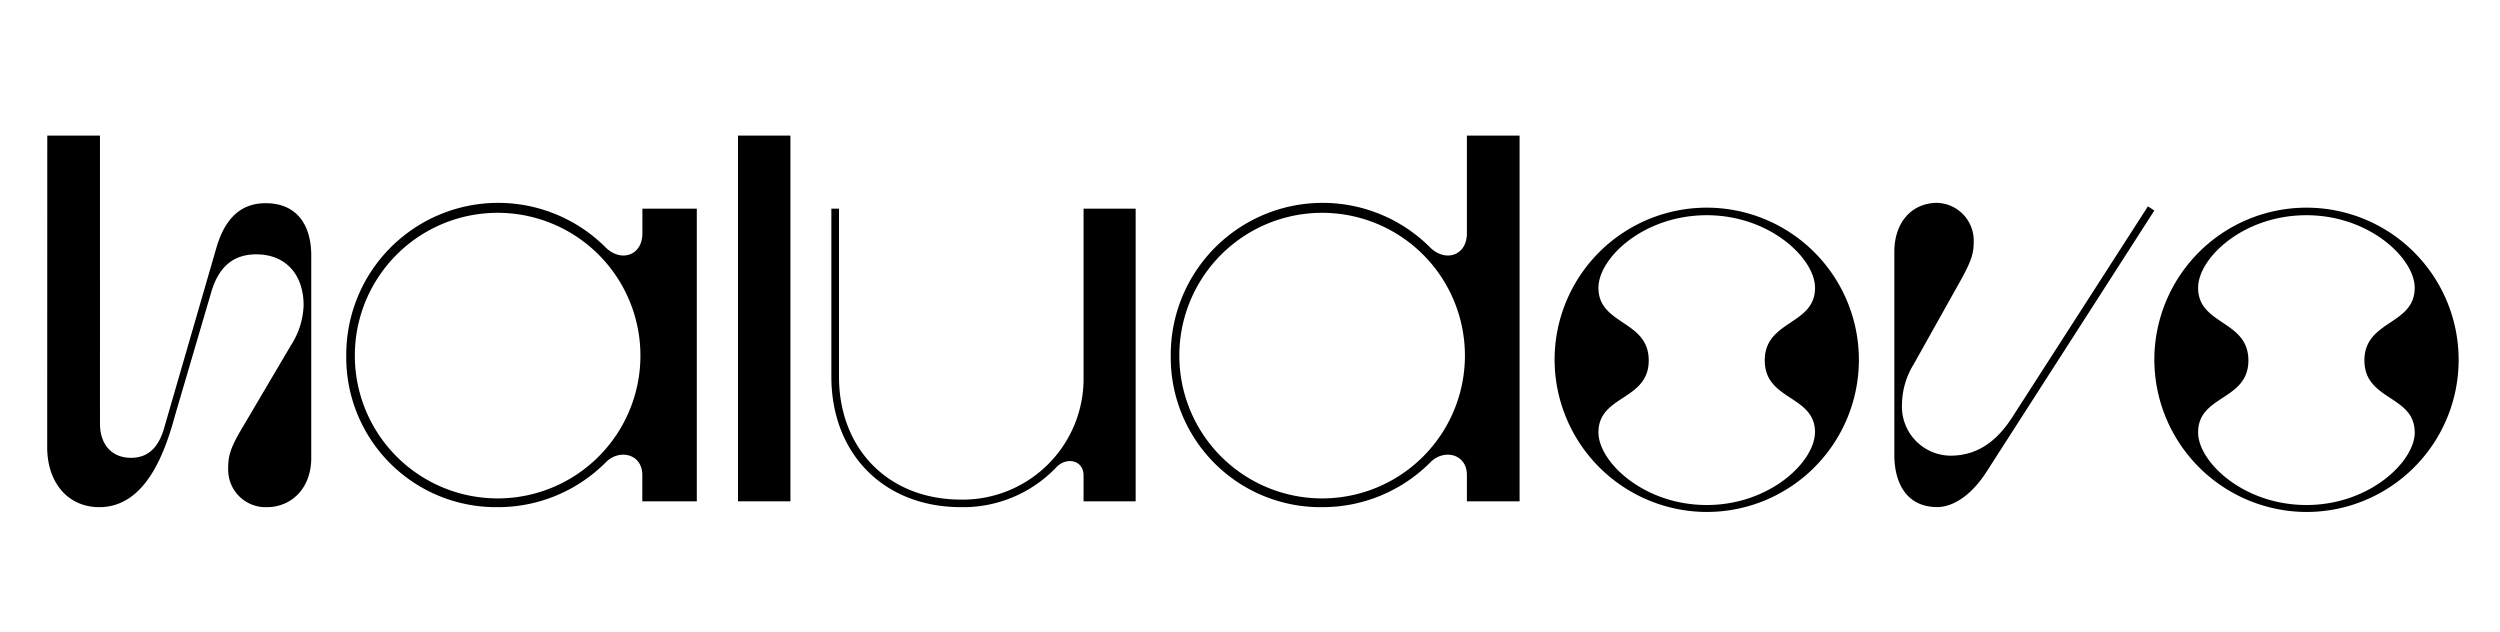 <svg id="Calque_1" data-name="Calque 1" xmlns="http://www.w3.org/2000/svg" viewBox="0 0 291.33 73.7"><title>All-title-vector</title><path d="M5.51,15.8h6.14V49.35c0,2.52,1.43,4,3.61,4,1.91,0,3.21-1.09,3.89-3.55l6.07-20.94c1.09-3.75,3.14-5.18,5.73-5.18,3.89,0,5.32,2.86,5.32,6.07V53.37c0,3.55-2.32,5.73-5.18,5.73a4.36,4.36,0,0,1-4.5-4.43c0-1.43.14-2.32,1.7-4.91l5.59-9.48a9.13,9.13,0,0,0,1.5-4.71c0-3.48-2-5.93-5.52-5.93-3,0-4.5,1.84-5.25,4.43L20.44,48.26c-1.09,4-3.27,10.84-8.87,10.84-3.61,0-6.07-2.8-6.07-7Z"/><path d="M40.35,41.44A17.7,17.7,0,0,1,70.56,28.82c1.77,1.77,4.3,1,4.3-1.64V24.32H81.2v34.1H74.85V55.35c0-2.46-2.66-3.07-4.23-1.5A17.73,17.73,0,0,1,58,59.1,17.45,17.45,0,0,1,40.35,41.44Zm1,0a16.64,16.64,0,1,0,33.28,0,16.64,16.64,0,1,0-33.28,0Z"/><path d="M92.11,15.8V58.42H86V15.8Z"/><path d="M96.88,43.9V24.32h.89V43.9c0,8.32,5.66,14.32,14.25,14.32A14.09,14.09,0,0,0,126.27,43.9V24.32h6.07v34.1h-6.07v-3c0-1.84-2-2.18-3.14-1A15,15,0,0,1,112,59.1C102.88,59.1,96.88,52.76,96.88,43.9Z"/><path d="M136.43,41.44a17.7,17.7,0,0,1,30.21-12.62c1.77,1.77,4.3,1,4.3-1.64V15.8h6.14V58.42h-6.14V55.35c0-2.46-2.66-3.07-4.23-1.5a17.73,17.73,0,0,1-12.62,5.25A17.45,17.45,0,0,1,136.43,41.44Zm1,0a16.64,16.64,0,1,0,33.28,0,16.64,16.64,0,1,0-33.28,0Z"/><path d="M181.16,42a17.73,17.73,0,1,1,17.73,17.66A17.78,17.78,0,0,1,181.16,42Zm30.35,8.39c0-4.36-5.86-3.68-5.86-8.39s5.86-4.09,5.86-8.46c0-3.41-5.25-8.46-12.62-8.46s-12.62,5-12.62,8.46c0,4.36,5.86,3.75,5.86,8.46s-5.86,4-5.86,8.39c0,3.41,5.25,8.46,12.62,8.46S211.5,53.78,211.5,50.37Z"/><path d="M223,42.46a9.1,9.1,0,0,0-1.36,4.71,5.71,5.71,0,0,0,5.66,5.93c3.48,0,5.66-2.11,7.16-4.43L250.3,24.05l.75.48L231.48,55c-1.84,2.86-4,4.09-5.73,4.09-3.61,0-5-2.86-5-6.07V29.37c0-3.55,2.11-5.73,5-5.73A4.4,4.4,0,0,1,230,28.21c0,1.3-.27,2.18-1.43,4.3Z"/><path d="M251.05,42a17.73,17.73,0,1,1,17.73,17.66A17.78,17.78,0,0,1,251.05,42Zm30.34,8.39c0-4.36-5.86-3.68-5.86-8.39s5.86-4.09,5.86-8.46c0-3.41-5.25-8.46-12.62-8.46s-12.62,5-12.62,8.46c0,4.36,5.86,3.75,5.86,8.46s-5.86,4-5.86,8.39c0,3.41,5.25,8.46,12.62,8.46S281.4,53.78,281.4,50.37Z"/></svg>